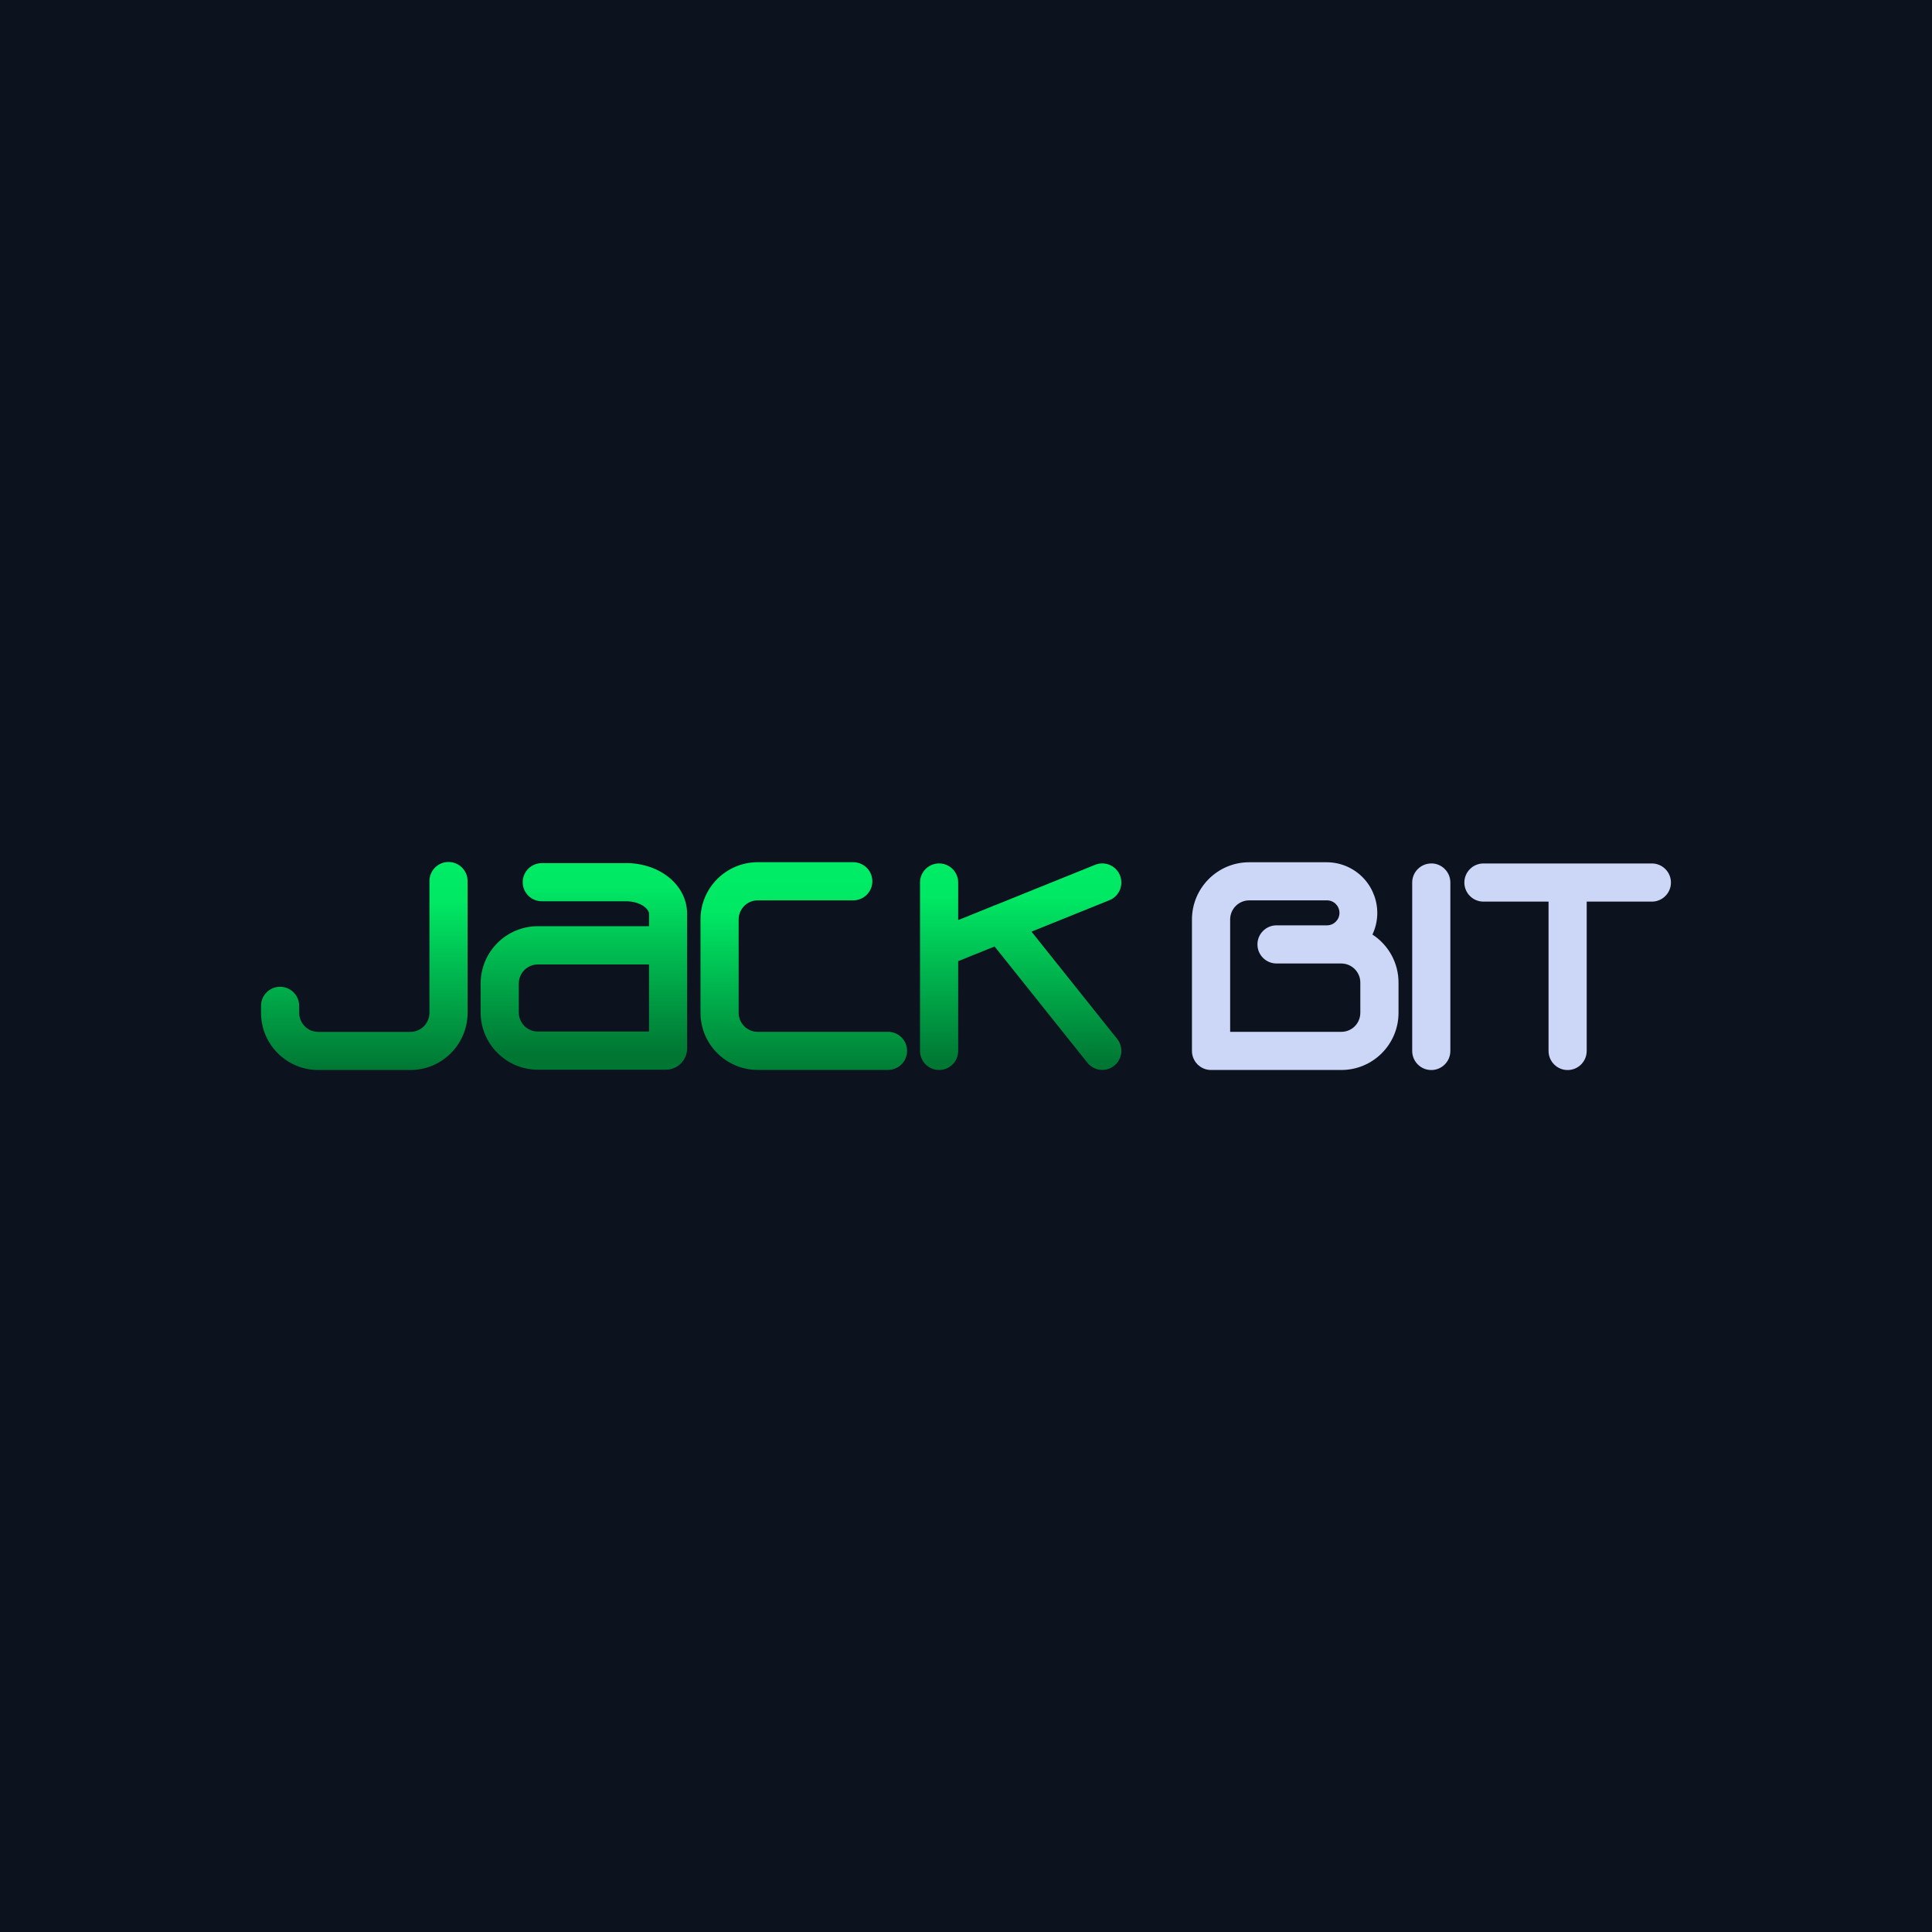<?xml version="1.0" encoding="UTF-8"?>
<svg id="Artwork_-_logos" data-name="Artwork - logos" xmlns="http://www.w3.org/2000/svg" xmlns:xlink="http://www.w3.org/1999/xlink" viewBox="0 0 400 400">
  <defs>
    <style>
      .cls-1 {
        fill: url(#linear-gradient-4);
      }

      .cls-2 {
        fill: url(#linear-gradient-3);
      }

      .cls-3 {
        fill: url(#linear-gradient-2);
      }

      .cls-4 {
        fill: url(#linear-gradient);
      }

      .cls-5 {
        fill: #0c121e;
      }

      .cls-6 {
        fill: #ccd6f6;
      }
    </style>
    <linearGradient id="linear-gradient" x1="-1001.86" y1="-1069.87" x2="-1001.86" y2="-1072.03" gradientTransform="translate(19966.39 -21219) scale(19.85 -20)" gradientUnits="userSpaceOnUse">
      <stop offset="0" stop-color="#00ec66"/>
      <stop offset=".19" stop-color="#00e864"/>
      <stop offset="1" stop-color="#007633"/>
    </linearGradient>
    <linearGradient id="linear-gradient-2" x1="-999.41" y1="-1070.05" x2="-999.41" y2="-1072.21" gradientTransform="translate(20008.51 -21188.29) scale(19.85 -19.97)" xlink:href="#linear-gradient"/>
    <linearGradient id="linear-gradient-3" x1="-996.64" y1="-1070.66" x2="-996.64" y2="-1072.81" gradientTransform="translate(19501.92 -21085.57) scale(19.36 -19.86)" xlink:href="#linear-gradient"/>
    <linearGradient id="linear-gradient-4" x1="-1000.62" y1="-1070.64" x2="-1000.62" y2="-1072.8" gradientTransform="translate(19982.2 -21087.51) scale(19.85 -19.86)" xlink:href="#linear-gradient"/>
  </defs>
  <rect class="cls-5" width="400" height="400"/>
  <g id="Group_8356" data-name="Group 8356">
    <path id="Path_10212" data-name="Path 10212" class="cls-6" d="M284.14,193.5c2.48-5.23.25-11.48-4.98-13.97-1.41-.67-2.94-1.01-4.5-1.01h-16.03c-6.54,0-11.84,5.31-11.85,11.85v27.21c0,2.18,1.77,3.95,3.95,3.95h26.97c6.54,0,11.85-5.3,11.85-11.85h0v-6.26c0-4.01-2.04-7.75-5.41-9.94M280.5,212.47c-.74.75-1.75,1.16-2.8,1.16h-23.01v-23.26c0-2.18,1.76-3.96,3.95-3.96,0,0,0,0,0,0h16.03c1.43-.04,2.61,1.09,2.65,2.52.04,1.43-1.09,2.61-2.52,2.65h-10.51c-2.18,0-3.95,1.77-3.95,3.95s1.77,3.95,3.95,3.95h13.4c2.18,0,3.95,1.77,3.95,3.95v6.25c0,1.05-.41,2.06-1.15,2.8"/>
    <path id="Path_10213" data-name="Path 10213" class="cls-6" d="M296.33,178.77c-2.18,0-3.95,1.77-3.95,3.95v34.87c0,2.18,1.77,3.95,3.95,3.95,2.18,0,3.95-1.77,3.95-3.95h0v-34.88c0-2.18-1.77-3.95-3.95-3.95"/>
    <path id="Path_10214" data-name="Path 10214" class="cls-6" d="M342,178.77h-34.87c-2.18,0-3.95,1.77-3.95,3.95,0,2.18,1.77,3.95,3.95,3.95h13.48v30.92c0,2.18,1.77,3.95,3.95,3.95,2.18,0,3.95-1.77,3.95-3.95v-30.92h13.49c2.18,0,3.95-1.77,3.95-3.95s-1.77-3.95-3.95-3.95"/>
    <path id="Path_10215" data-name="Path 10215" class="cls-4" d="M92.86,178.46c-2.18,0-3.95,1.77-3.95,3.95v27.28c0,2.18-1.77,3.95-3.95,3.95h-19.07c-2.18,0-3.94-1.77-3.95-3.95v-1.44c0-2.18-1.77-3.95-3.95-3.95s-3.95,1.77-3.95,3.95v1.44c0,6.54,5.31,11.84,11.85,11.85h19.07c6.54,0,11.84-5.31,11.85-11.85v-27.28c0-2.18-1.77-3.94-3.94-3.95"/>
    <path id="Path_10216" data-name="Path 10216" class="cls-3" d="M183.85,213.63h-26.97c-2.18,0-3.95-1.77-3.95-3.96h0v-19.3c0-2.18,1.76-3.96,3.95-3.96,0,0,0,0,0,0h19.78c2.18,0,3.95-1.77,3.95-3.95s-1.77-3.95-3.95-3.95h-19.78c-6.54,0-11.84,5.31-11.85,11.85v19.31c0,6.54,5.31,11.84,11.85,11.85h26.97c2.18,0,3.95-1.77,3.95-3.95,0-2.18-1.77-3.95-3.95-3.95"/>
    <path id="Path_10217" data-name="Path 10217" class="cls-2" d="M213.56,192.89l16.13-6.51c2.02-.81,3-3.11,2.19-5.14-.39-.98-1.16-1.76-2.13-2.17-.96-.41-2.05-.42-3.02-.02l-20.6,8.32c-.27.07-.53.17-.78.31l-6.97,2.81v-7.78c0-2.18-1.77-3.95-3.95-3.95-2.18,0-3.95,1.77-3.95,3.95v34.87c0,2.18,1.77,3.95,3.95,3.95,2.18,0,3.95-1.77,3.95-3.95h0v-18.58l7.54-3.04,19.21,24.07c1.36,1.71,3.85,1.98,5.55.62,1.71-1.36,1.98-3.85.62-5.55l-17.75-22.23Z"/>
    <path id="Path_10218" data-name="Path 10218" class="cls-1" d="M129.6,178.7h-17.43c-2.18,0-3.95,1.77-3.95,3.95s1.77,3.95,3.95,3.95h17.43c2.91,0,4.77,1.53,4.77,2.58v2.58h-23.01c-6.54,0-11.84,5.31-11.85,11.85v5.99c0,6.55,5.3,11.86,11.85,11.87h26.49c2.44,0,4.41-1.98,4.41-4.41v-27.88c0-5.88-5.57-10.49-12.67-10.49M134.36,213.57h-23c-2.18,0-3.95-1.77-3.95-3.95v-5.99c0-2.18,1.77-3.95,3.95-3.95h23.01v13.89Z"/>
  </g>
</svg>